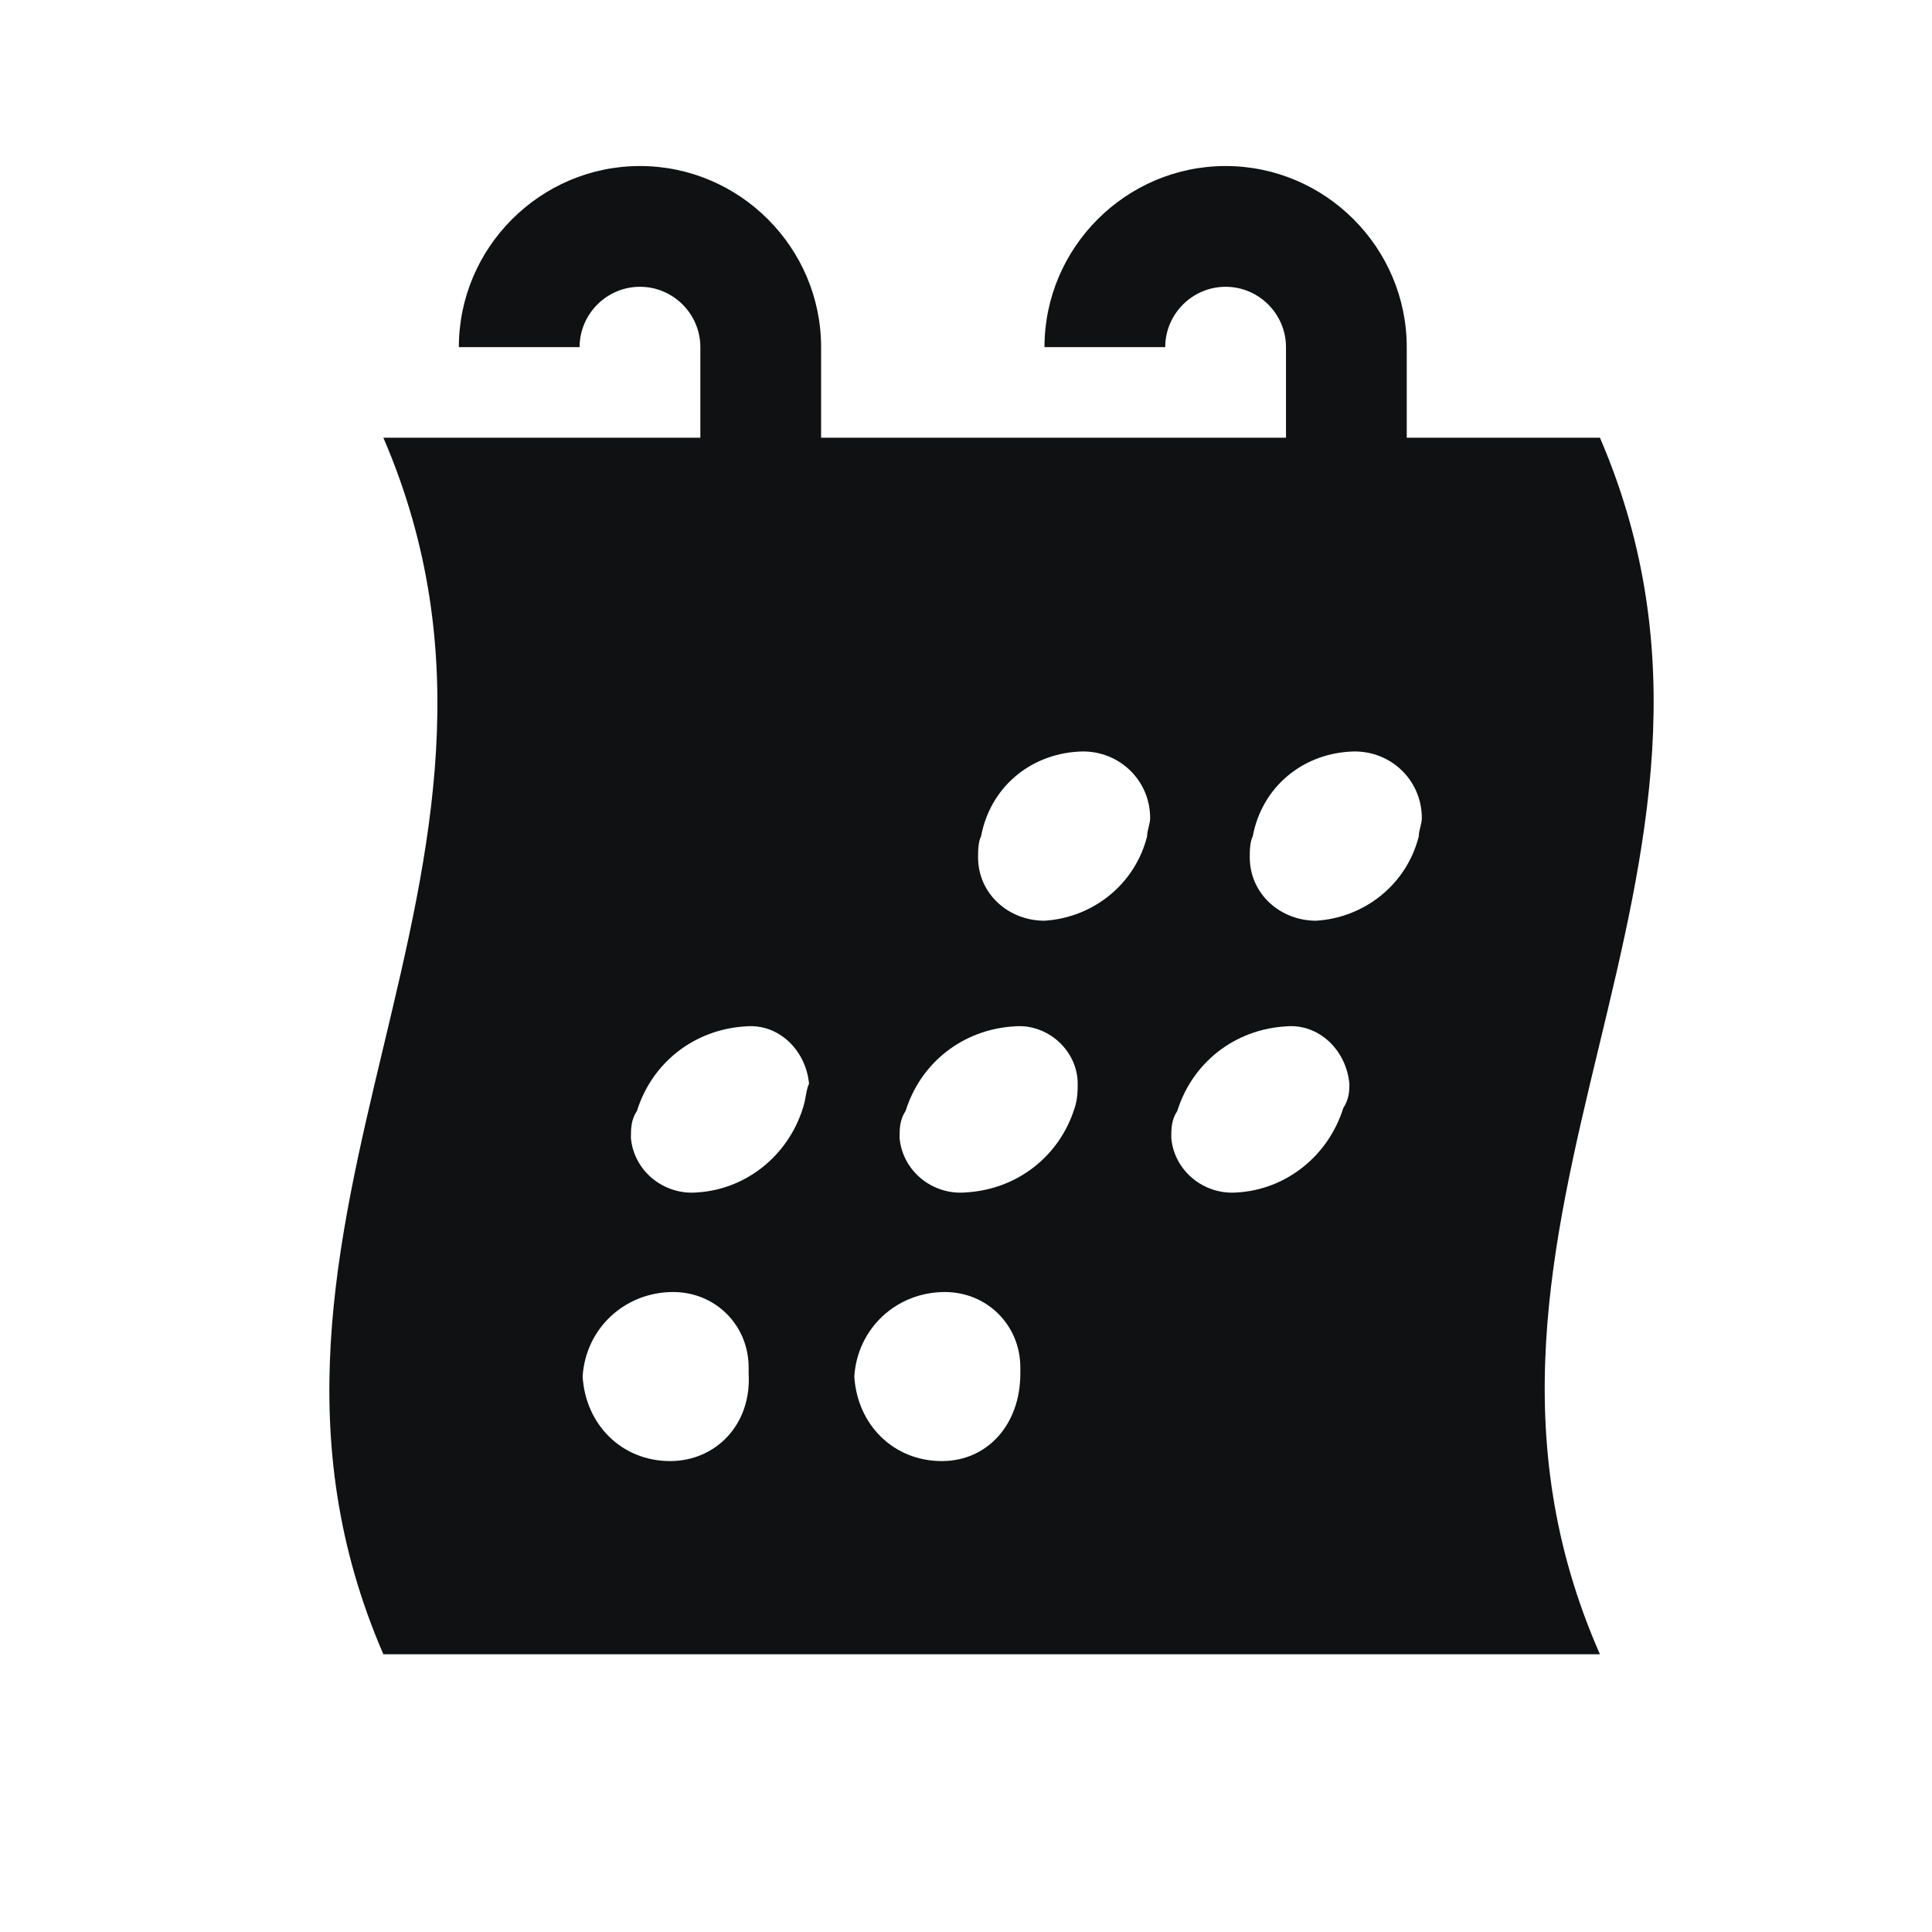 <?xml version="1.0" encoding="utf-8"?>
<!-- Generator: Adobe Illustrator 20.0.0, SVG Export Plug-In . SVG Version: 6.00 Build 0)  -->
<svg version="1.1" id="Layer_1" xmlns="http://www.w3.org/2000/svg" xmlns:xlink="http://www.w3.org/1999/xlink" x="0px" y="0px"
	 viewBox="0 0 64 64" enable-background="new 0 0 64 64" xml:space="preserve">
<title>icons</title>
<path fill="#0F1112" d="M53,14.5h-6.4v-3c0-3.3-2.7-6-6-6c-3.3,0-6,2.7-6,6h4c0-1.1,0.9-2,2-2c1.1,0,2,0.9,2,2v3H27.2v-3
	c0-3.3-2.7-6-6-6s-6,2.7-6,6h4c0-1.1,0.9-2,2-2c1.1,0,2,0.9,2,2v3H12.7c6.2,14.4-6.2,26,0,40.3H53C46.7,40.5,59.2,28.9,53,14.5z
	 M22.2,48.4c-1.6,0-2.8-1.2-2.9-2.8c0.1-1.6,1.4-2.8,3-2.8c1.4,0,2.5,1.1,2.5,2.5c0,0.1,0,0.2,0,0.2C24.9,47.2,23.7,48.4,22.2,48.4z
	 M26.6,36.7c-0.5,1.6-1.9,2.7-3.5,2.8c-1.1,0.1-2.1-0.7-2.2-1.8c0-0.3,0-0.6,0.2-0.9c0.5-1.6,1.9-2.7,3.6-2.8c1.1-0.1,2,0.8,2.1,1.9
	C26.7,36.1,26.7,36.4,26.6,36.7z M31.2,48.4c-1.6,0-2.8-1.2-2.9-2.8c0.1-1.6,1.4-2.8,3-2.8c1.4,0,2.5,1.1,2.5,2.5c0,0.1,0,0.2,0,0.2
	C33.8,47.2,32.7,48.4,31.2,48.4z M35.6,36.7c-0.5,1.6-1.9,2.7-3.6,2.8c-1.1,0.1-2.1-0.7-2.2-1.8c0-0.3,0-0.6,0.2-0.9
	c0.5-1.6,1.9-2.7,3.6-2.8c1.1-0.1,2.1,0.8,2.1,1.9C35.7,36.1,35.7,36.4,35.6,36.7z M38,27.7c-0.4,1.6-1.8,2.7-3.4,2.8
	c-1.2,0-2.2-0.9-2.2-2.1c0-0.2,0-0.5,0.1-0.7c0.3-1.6,1.6-2.7,3.2-2.8c1.3-0.1,2.4,0.9,2.4,2.2C38.1,27.3,38,27.5,38,27.7L38,27.7z
	 M44.5,36.7c-0.5,1.6-1.9,2.7-3.5,2.8c-1.1,0.1-2.1-0.7-2.2-1.8c0-0.3,0-0.6,0.2-0.9c0.5-1.6,1.9-2.7,3.6-2.8c1.1-0.1,2,0.8,2.1,1.9
	C44.7,36.1,44.7,36.4,44.5,36.7L44.5,36.7z M47,27.7c-0.4,1.6-1.8,2.7-3.4,2.8c-1.2,0-2.2-0.9-2.2-2.1c0-0.2,0-0.5,0.1-0.7
	c0.3-1.6,1.6-2.7,3.2-2.8c1.3-0.1,2.4,0.9,2.4,2.2C47.1,27.3,47,27.5,47,27.7L47,27.7z"/>
</svg>
